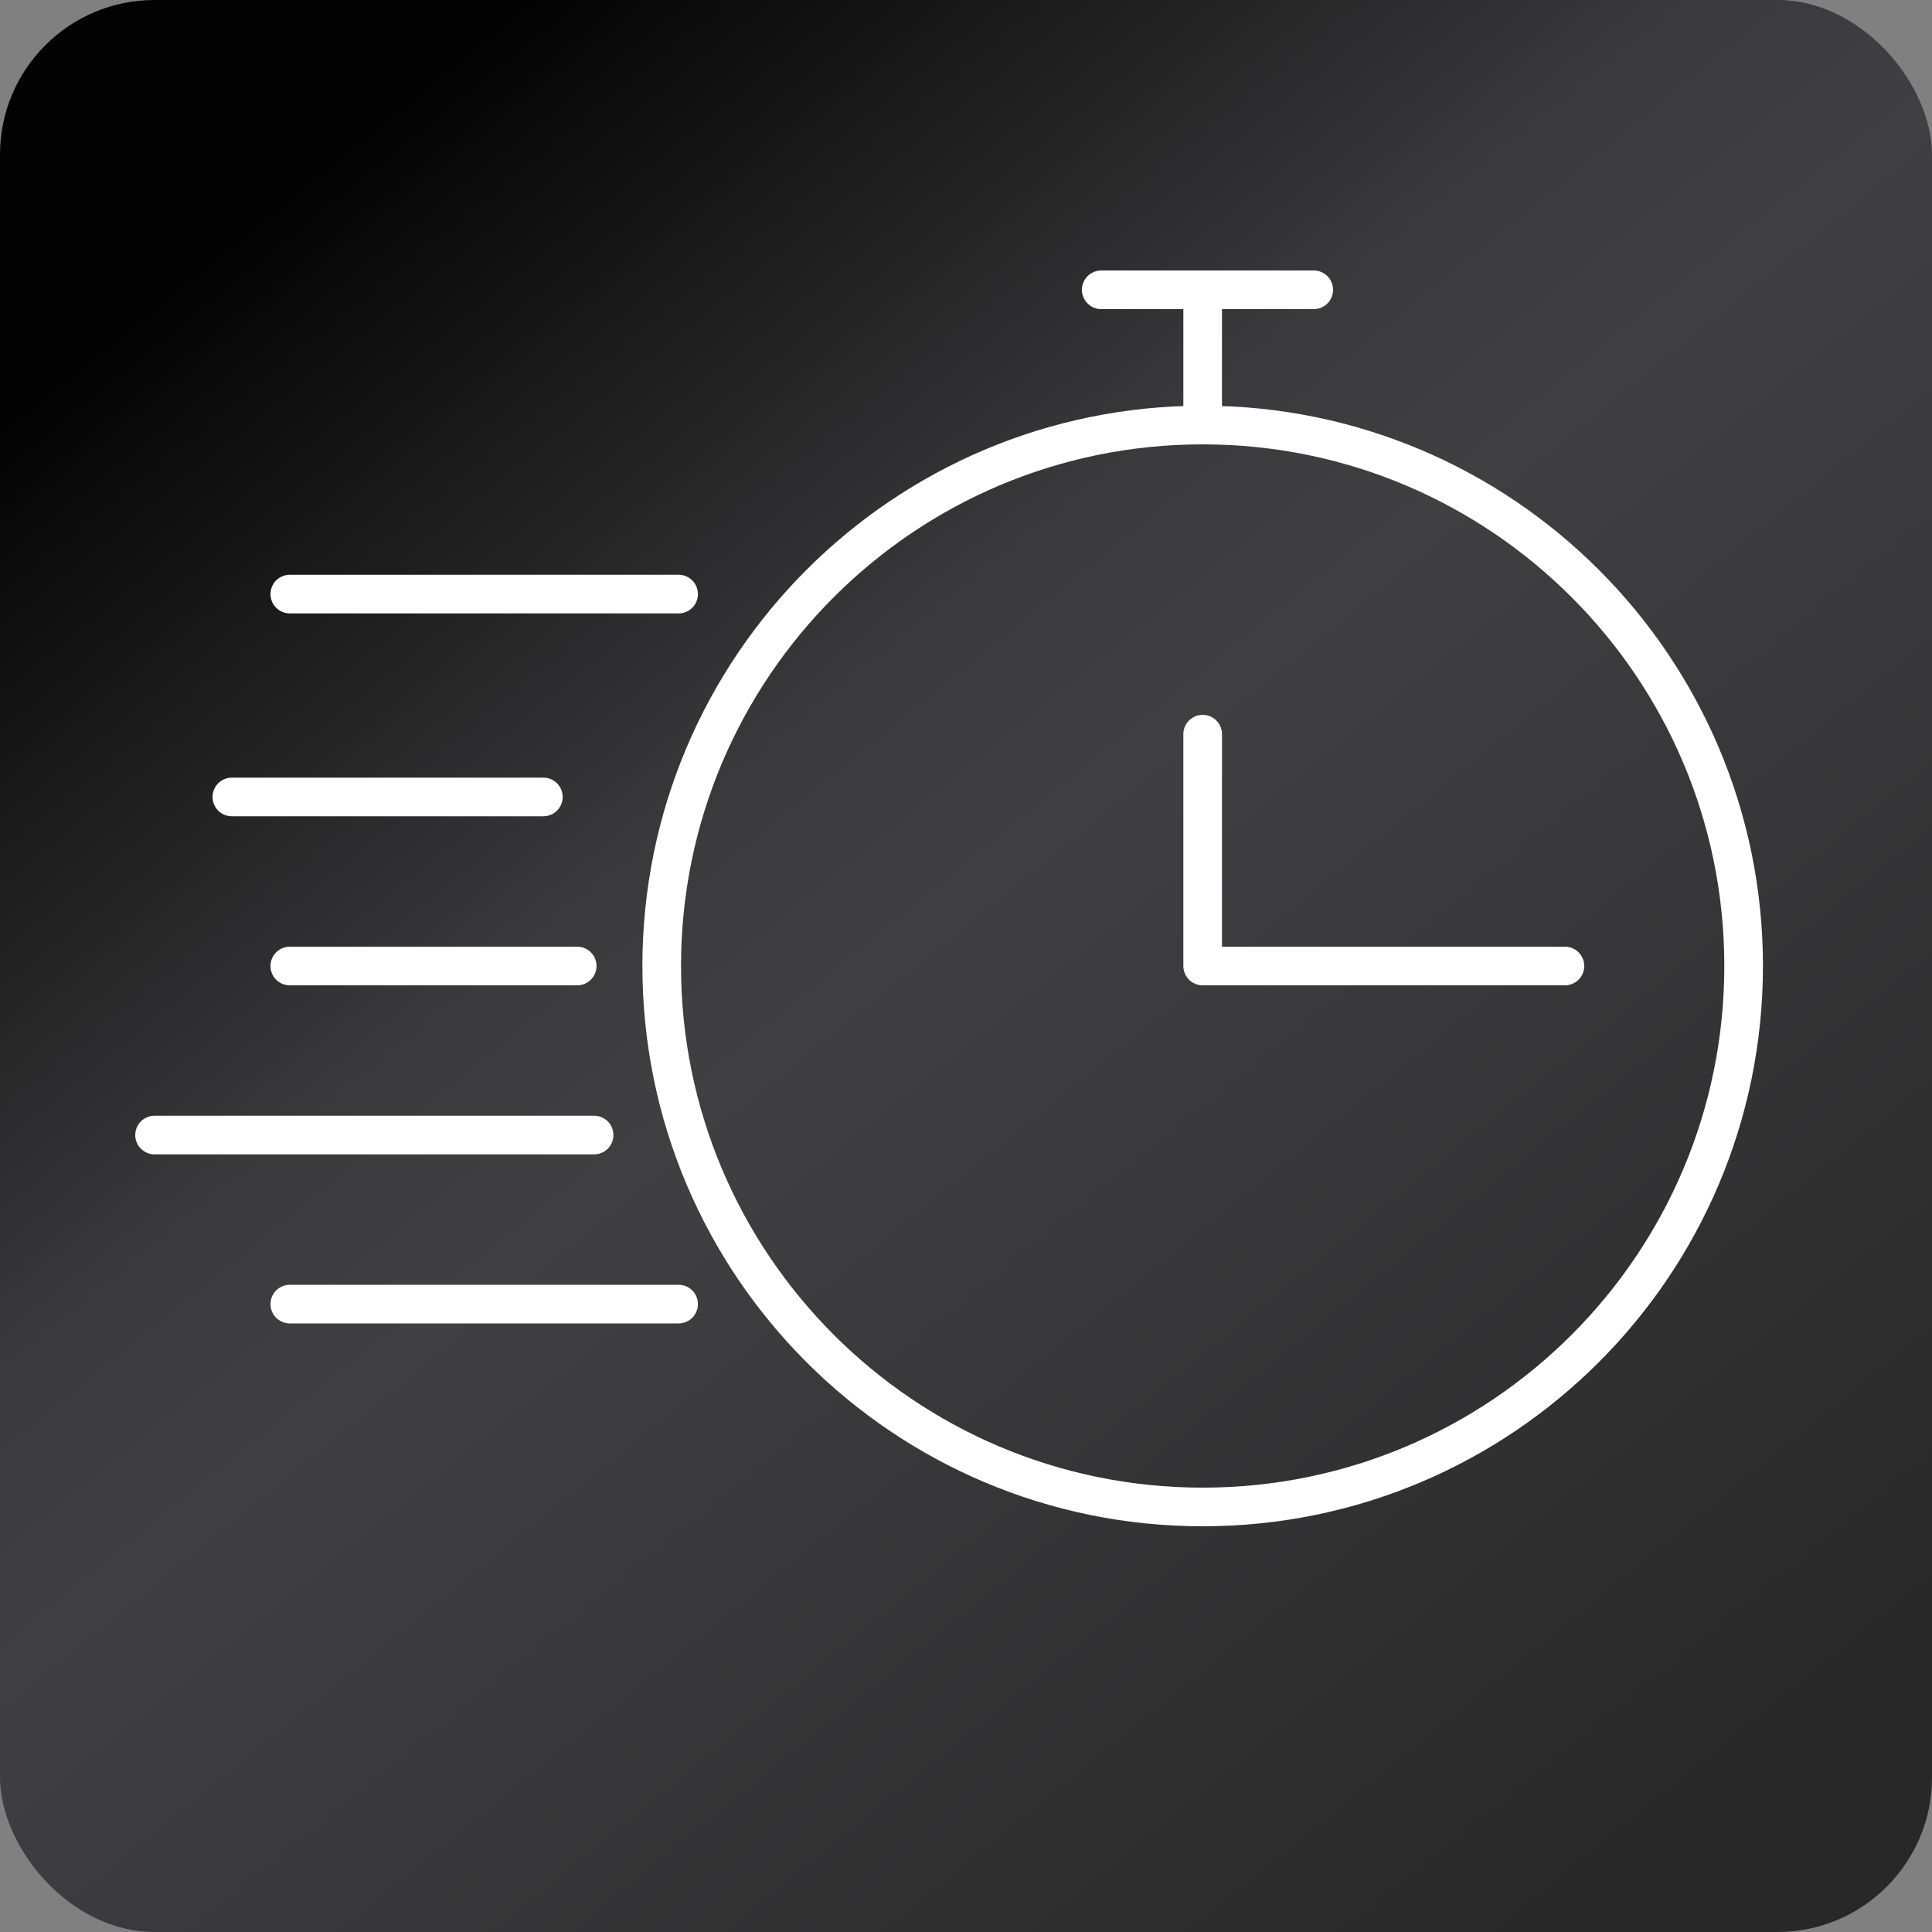 <svg width="50" height="50" viewBox="0 0 50 50" fill="none" xmlns="http://www.w3.org/2000/svg">
<rect x="0" y="0" width="50" height="50" fill="#808080" stroke="none"/>
<rect width="50" height="50" rx="4" fill="url(#paint0_linear_1321_6257)"/>
<path d="M31.125 11C23.393 11 17.125 17.268 17.125 25C17.125 32.732 23.393 39 31.125 39C38.857 39 45.125 32.732 45.125 25C45.125 17.268 38.857 11 31.125 11ZM31.125 11V7.5H34H28.5M17.562 15.375H7.5M14.062 20.625H6M17.562 33.75H7.5M14.938 25H7.5M15.375 29.375H4M31.125 19V25H40.5" stroke="white" stroke-linecap="round" stroke-linejoin="round"/>
<defs>
<linearGradient id="paint0_linear_1321_6257" x1="44.444" y1="50" x2="3.034" y2="-0.994" gradientUnits="userSpaceOnUse">
<stop offset="0.046" stop-color="#282828"/>
<stop offset="0.505" stop-color="#404043"/>
<stop offset="0.596" stop-color="#3A3A3C"/>
<stop offset="0.891" stop-color="#020202"/>
</linearGradient>
</defs>
</svg>
